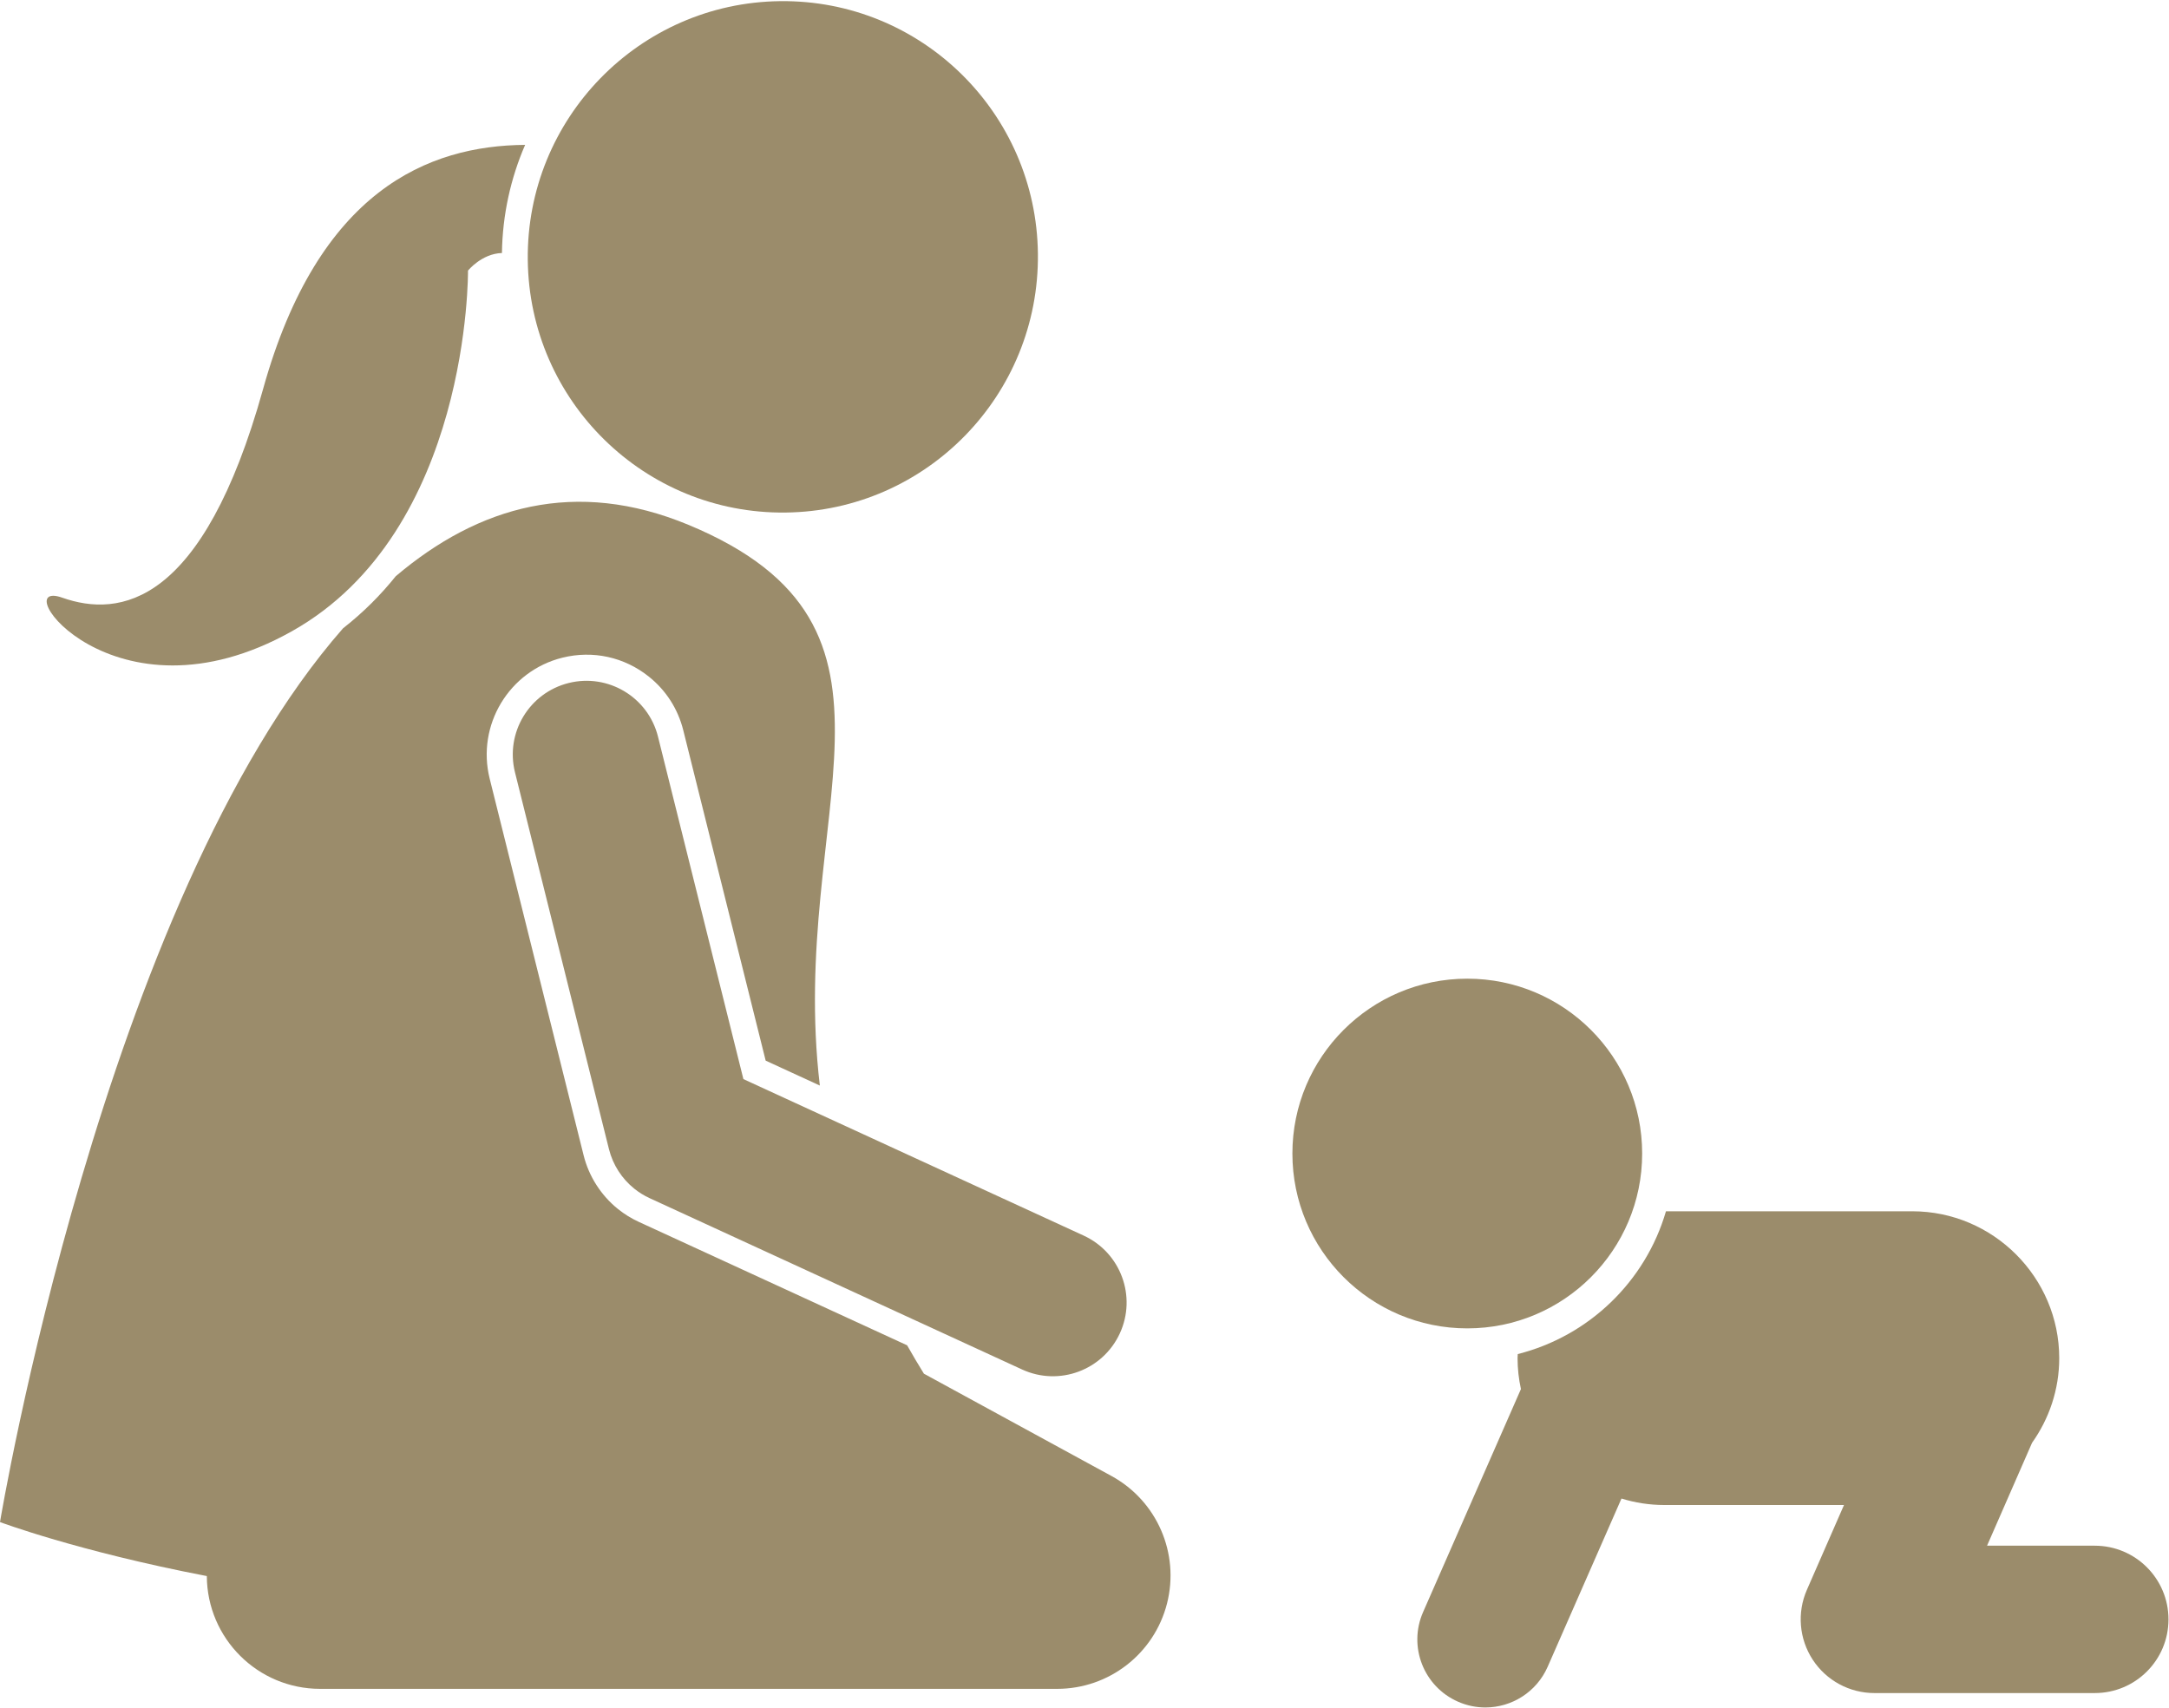<?xml version="1.0" encoding="UTF-8" standalone="no"?><svg xmlns="http://www.w3.org/2000/svg" xmlns:xlink="http://www.w3.org/1999/xlink" fill="#9b8c6b" height="150.7" preserveAspectRatio="xMidYMid meet" version="1" viewBox="0.0 -0.1 191.3 150.7" width="191.3" zoomAndPan="magnify"><g id="change1_1"><path d="M30.257,55.323C9.11,79.422,0,134.167,0,134.167s6.835,2.568,18.241,4.763c0.028,5.499,4.492,9.949,9.997,9.949h65 c4.571,0,8.561-3.1,9.69-7.529c1.129-4.429-0.888-9.061-4.901-11.25l-16.541-9.023c-0.522-0.842-1.011-1.675-1.481-2.504 l-23.668-10.889c-0.651-0.299-1.265-0.678-1.826-1.128c-1.494-1.198-2.573-2.88-3.036-4.737l-8.287-33.233 c-1.173-4.709,1.702-9.495,6.409-10.669c2.69-0.67,5.473-0.059,7.638,1.676c1.513,1.213,2.561,2.85,3.03,4.734l7.265,29.134 l4.777,2.198C69.452,71.514,82.535,55.247,60.71,46.194c-9.922-4.116-18.49-1.663-25.806,4.536 C33.572,52.39,32.028,53.939,30.257,55.323z" fill="inherit"/><path d="M46.315,12.679c-8.532,0.067-18.226,3.996-23.108,21.528C17.879,53.34,10.554,54.411,5.482,52.62 c-5.073-1.791,4.506,11.815,20.268,2.961c15.762-8.853,15.526-31.808,15.526-31.808s1.2-1.498,2.994-1.554 C44.318,18.844,45.041,15.621,46.315,12.679z" fill="inherit"/><path d="M46.548,22.824c0.135,12.458,10.318,22.439,22.74,22.289c12.423-0.146,22.386-10.365,22.253-22.822 C91.406,9.83,81.222-0.146,68.8,0.002C56.377,0.147,46.413,10.366,46.548,22.824z" fill="inherit"/><path d="M58.034,64.884c-0.867-3.481-4.396-5.602-7.88-4.734c-3.483,0.868-5.602,4.396-4.734,7.88l8.287,33.233 c0.347,1.393,1.143,2.618,2.242,3.499c0.41,0.329,0.862,0.609,1.349,0.833l32.848,15.112c3.26,1.5,7.121,0.073,8.622-3.189 c1.5-3.261,0.076-7.117-3.189-8.622L65.566,95.091L58.034,64.884z" fill="inherit"/><path d="M184.756,149.25h-19.439c-2.193,0-4.239-1.106-5.439-2.941c-1.201-1.836-1.395-4.153-0.516-6.163l3.273-7.483h-15.833 c-1.318,0-2.591-0.202-3.792-0.572l-6.509,14.838c-0.987,2.25-3.188,3.592-5.498,3.592c-0.805,0-1.623-0.163-2.407-0.508 c-3.035-1.331-4.416-4.87-3.084-7.904l8.63-19.675c-0.191-0.881-0.297-1.792-0.297-2.727v0c0-0.121,0.015-0.239,0.018-0.36 c6.278-1.582,11.269-6.408,13.071-12.596h21.729c7.126,0,12.956,5.83,12.956,12.956v0c0,2.777-0.894,5.35-2.396,7.465l-3.97,9.079 h9.502c3.59,0,6.5,2.91,6.5,6.5S188.346,149.25,184.756,149.25z" fill="inherit"/><circle cx="129.41" cy="101.656" fill="inherit" r="15.424"/></g></svg>